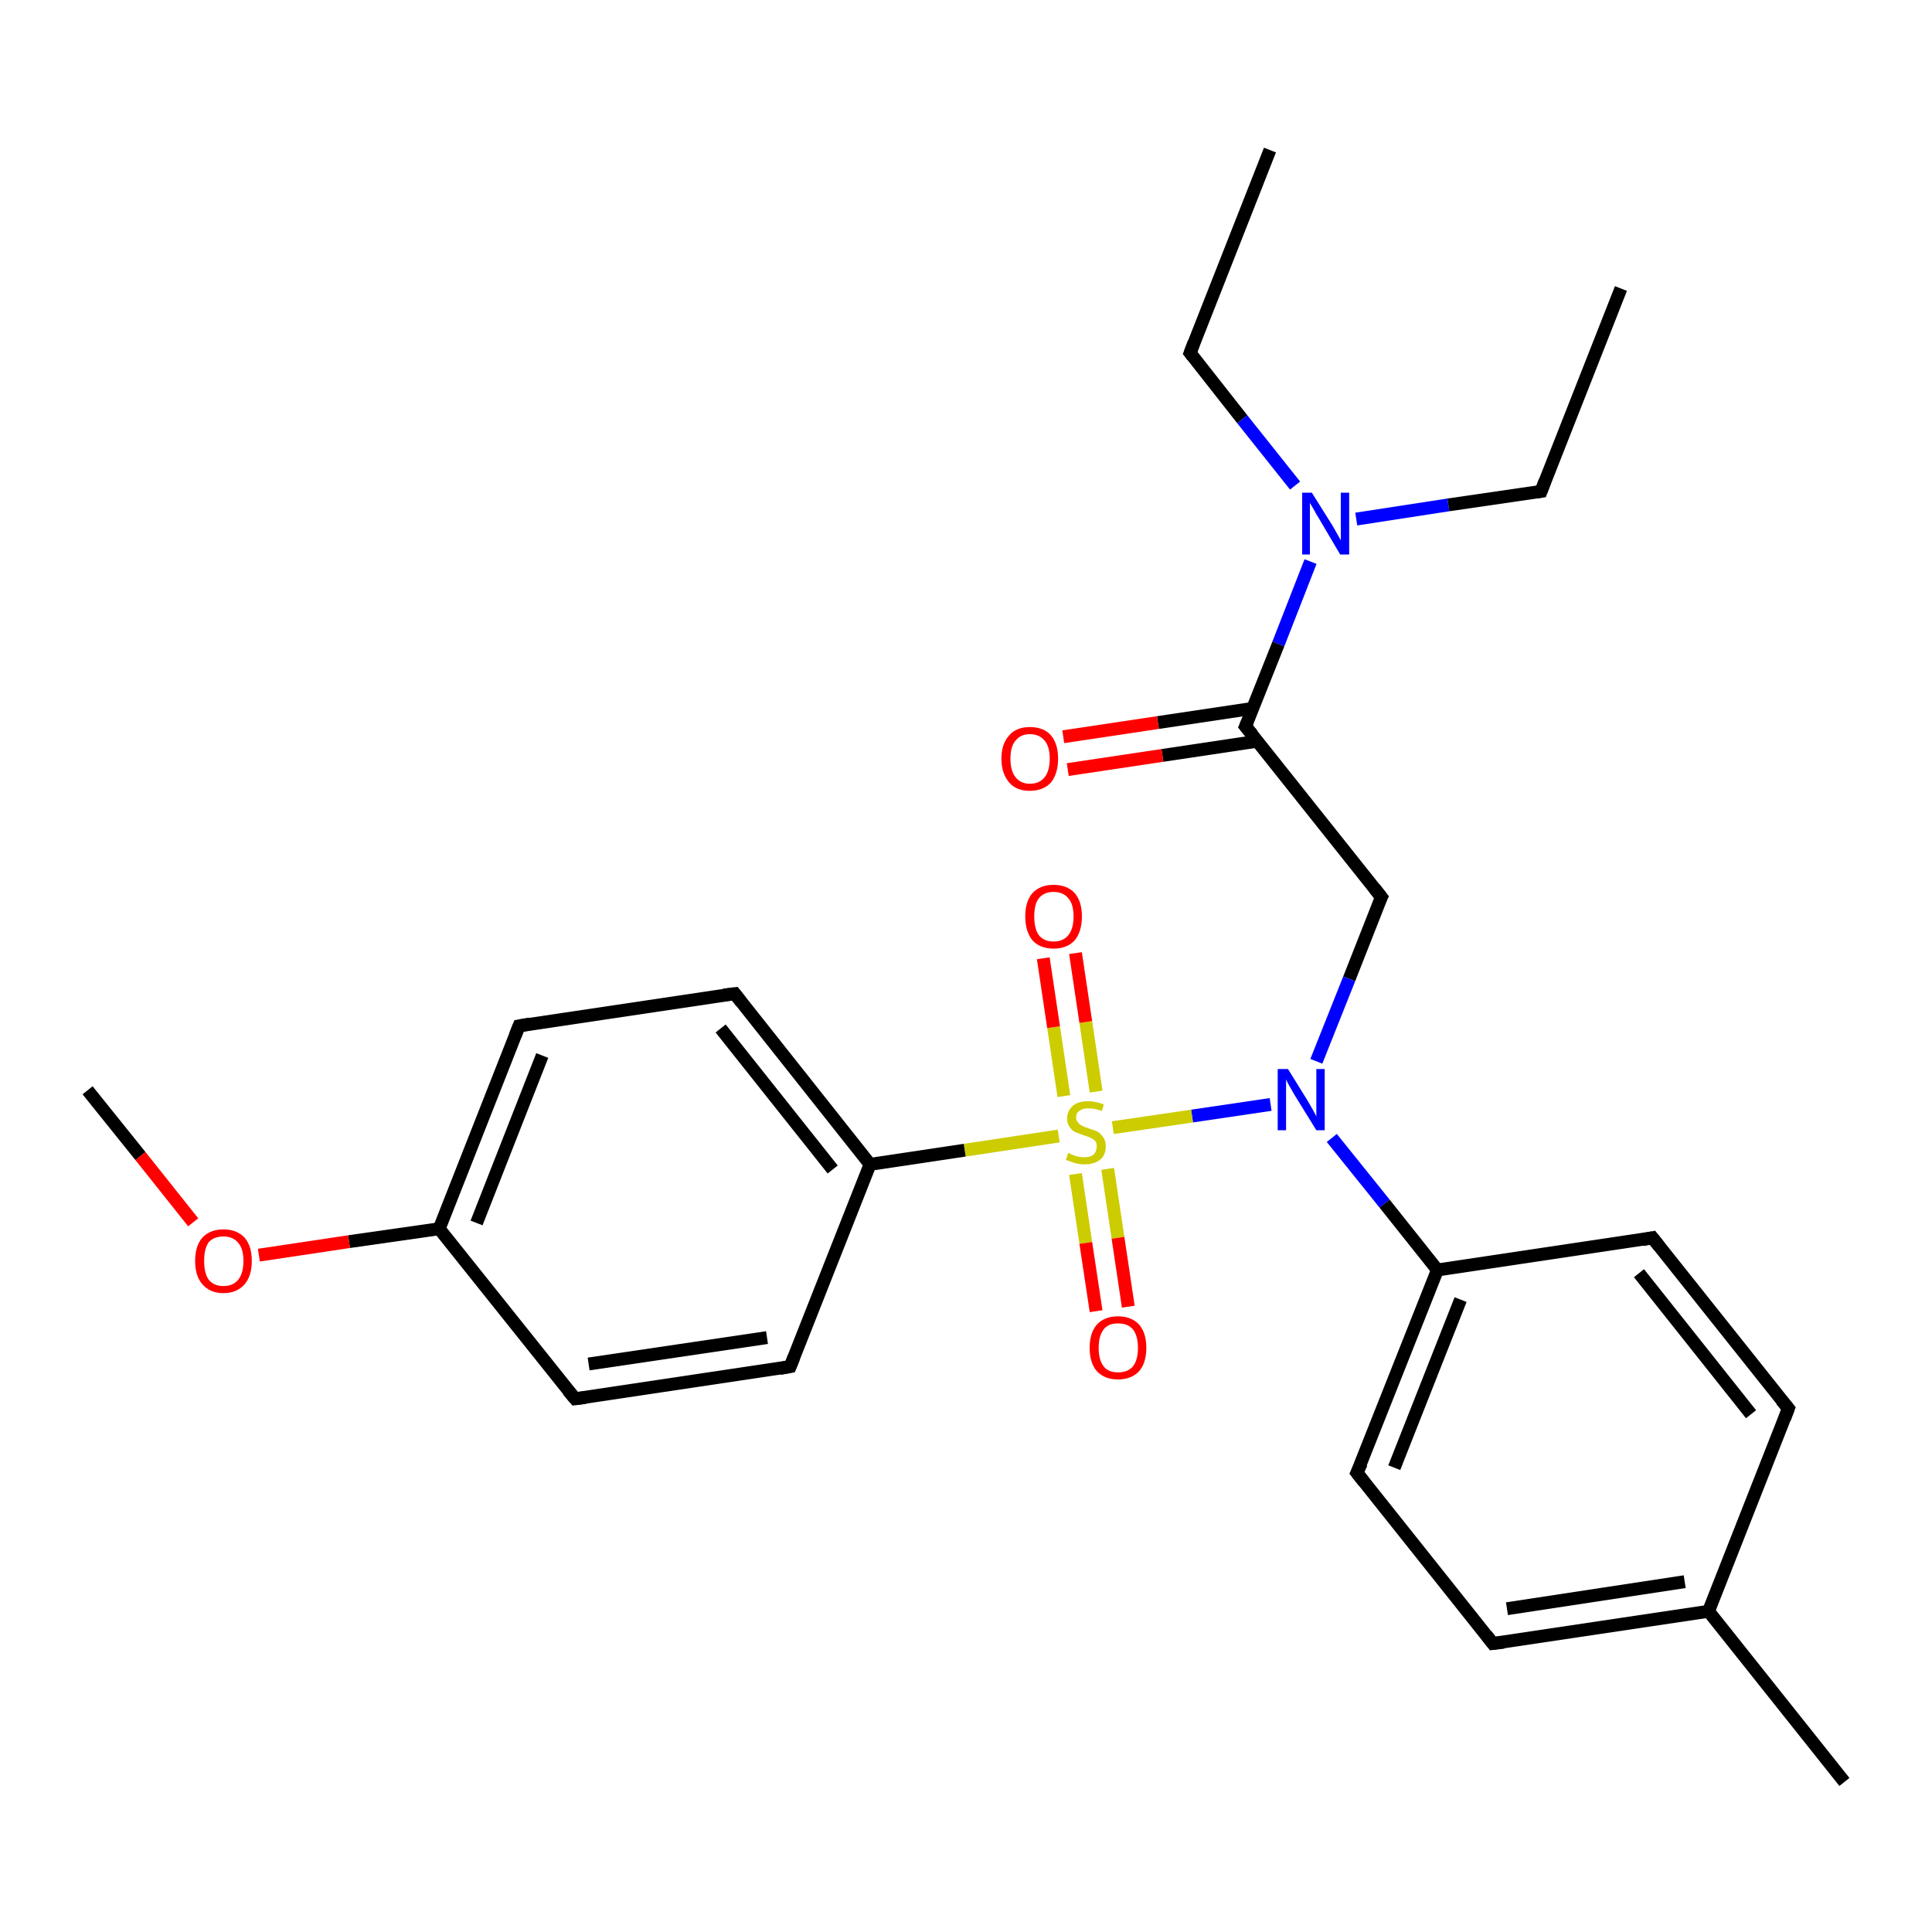 <?xml version='1.0' encoding='iso-8859-1'?>
<svg version='1.1' baseProfile='full'
              xmlns='http://www.w3.org/2000/svg'
                      xmlns:rdkit='http://www.rdkit.org/xml'
                      xmlns:xlink='http://www.w3.org/1999/xlink'
                  xml:space='preserve'
width='300px' height='300px' viewBox='0 0 300 300'>
<!-- END OF HEADER -->
<rect style='opacity:1.0;fill:#FFFFFF;stroke:none' width='300.0' height='300.0' x='0.0' y='0.0'> </rect>
<path class='bond-0 atom-0 atom-1' d='M 197.2,23.3 L 184.8,54.8' style='fill:none;fill-rule:evenodd;stroke:#000000;stroke-width:2.0px;stroke-linecap:butt;stroke-linejoin:miter;stroke-opacity:1' />
<path class='bond-1 atom-1 atom-2' d='M 184.8,54.8 L 192.9,65.1' style='fill:none;fill-rule:evenodd;stroke:#000000;stroke-width:2.0px;stroke-linecap:butt;stroke-linejoin:miter;stroke-opacity:1' />
<path class='bond-1 atom-1 atom-2' d='M 192.9,65.1 L 201.1,75.4' style='fill:none;fill-rule:evenodd;stroke:#0000FF;stroke-width:2.0px;stroke-linecap:butt;stroke-linejoin:miter;stroke-opacity:1' />
<path class='bond-2 atom-2 atom-3' d='M 210.6,80.6 L 224.9,78.4' style='fill:none;fill-rule:evenodd;stroke:#0000FF;stroke-width:2.0px;stroke-linecap:butt;stroke-linejoin:miter;stroke-opacity:1' />
<path class='bond-2 atom-2 atom-3' d='M 224.9,78.4 L 239.3,76.3' style='fill:none;fill-rule:evenodd;stroke:#000000;stroke-width:2.0px;stroke-linecap:butt;stroke-linejoin:miter;stroke-opacity:1' />
<path class='bond-3 atom-3 atom-4' d='M 239.3,76.3 L 251.7,44.8' style='fill:none;fill-rule:evenodd;stroke:#000000;stroke-width:2.0px;stroke-linecap:butt;stroke-linejoin:miter;stroke-opacity:1' />
<path class='bond-4 atom-2 atom-5' d='M 203.5,87.2 L 198.5,100.0' style='fill:none;fill-rule:evenodd;stroke:#0000FF;stroke-width:2.0px;stroke-linecap:butt;stroke-linejoin:miter;stroke-opacity:1' />
<path class='bond-4 atom-2 atom-5' d='M 198.5,100.0 L 193.4,112.8' style='fill:none;fill-rule:evenodd;stroke:#000000;stroke-width:2.0px;stroke-linecap:butt;stroke-linejoin:miter;stroke-opacity:1' />
<path class='bond-5 atom-5 atom-6' d='M 194.5,110.0 L 179.8,112.2' style='fill:none;fill-rule:evenodd;stroke:#000000;stroke-width:2.0px;stroke-linecap:butt;stroke-linejoin:miter;stroke-opacity:1' />
<path class='bond-5 atom-5 atom-6' d='M 179.8,112.2 L 165.1,114.4' style='fill:none;fill-rule:evenodd;stroke:#FF0000;stroke-width:2.0px;stroke-linecap:butt;stroke-linejoin:miter;stroke-opacity:1' />
<path class='bond-5 atom-5 atom-6' d='M 195.2,115.1 L 180.5,117.3' style='fill:none;fill-rule:evenodd;stroke:#000000;stroke-width:2.0px;stroke-linecap:butt;stroke-linejoin:miter;stroke-opacity:1' />
<path class='bond-5 atom-5 atom-6' d='M 180.5,117.3 L 165.8,119.5' style='fill:none;fill-rule:evenodd;stroke:#FF0000;stroke-width:2.0px;stroke-linecap:butt;stroke-linejoin:miter;stroke-opacity:1' />
<path class='bond-6 atom-5 atom-7' d='M 193.4,112.8 L 214.5,139.3' style='fill:none;fill-rule:evenodd;stroke:#000000;stroke-width:2.0px;stroke-linecap:butt;stroke-linejoin:miter;stroke-opacity:1' />
<path class='bond-7 atom-7 atom-8' d='M 214.5,139.3 L 209.5,152.0' style='fill:none;fill-rule:evenodd;stroke:#000000;stroke-width:2.0px;stroke-linecap:butt;stroke-linejoin:miter;stroke-opacity:1' />
<path class='bond-7 atom-7 atom-8' d='M 209.5,152.0 L 204.4,164.8' style='fill:none;fill-rule:evenodd;stroke:#0000FF;stroke-width:2.0px;stroke-linecap:butt;stroke-linejoin:miter;stroke-opacity:1' />
<path class='bond-8 atom-8 atom-9' d='M 206.8,176.7 L 215.0,186.9' style='fill:none;fill-rule:evenodd;stroke:#0000FF;stroke-width:2.0px;stroke-linecap:butt;stroke-linejoin:miter;stroke-opacity:1' />
<path class='bond-8 atom-8 atom-9' d='M 215.0,186.9 L 223.2,197.2' style='fill:none;fill-rule:evenodd;stroke:#000000;stroke-width:2.0px;stroke-linecap:butt;stroke-linejoin:miter;stroke-opacity:1' />
<path class='bond-9 atom-9 atom-10' d='M 223.2,197.2 L 210.7,228.7' style='fill:none;fill-rule:evenodd;stroke:#000000;stroke-width:2.0px;stroke-linecap:butt;stroke-linejoin:miter;stroke-opacity:1' />
<path class='bond-9 atom-9 atom-10' d='M 226.8,201.8 L 216.5,227.9' style='fill:none;fill-rule:evenodd;stroke:#000000;stroke-width:2.0px;stroke-linecap:butt;stroke-linejoin:miter;stroke-opacity:1' />
<path class='bond-10 atom-10 atom-11' d='M 210.7,228.7 L 231.8,255.2' style='fill:none;fill-rule:evenodd;stroke:#000000;stroke-width:2.0px;stroke-linecap:butt;stroke-linejoin:miter;stroke-opacity:1' />
<path class='bond-11 atom-11 atom-12' d='M 231.8,255.2 L 265.3,250.2' style='fill:none;fill-rule:evenodd;stroke:#000000;stroke-width:2.0px;stroke-linecap:butt;stroke-linejoin:miter;stroke-opacity:1' />
<path class='bond-11 atom-11 atom-12' d='M 234.0,249.8 L 261.6,245.6' style='fill:none;fill-rule:evenodd;stroke:#000000;stroke-width:2.0px;stroke-linecap:butt;stroke-linejoin:miter;stroke-opacity:1' />
<path class='bond-12 atom-12 atom-13' d='M 265.3,250.2 L 286.4,276.7' style='fill:none;fill-rule:evenodd;stroke:#000000;stroke-width:2.0px;stroke-linecap:butt;stroke-linejoin:miter;stroke-opacity:1' />
<path class='bond-13 atom-12 atom-14' d='M 265.3,250.2 L 277.7,218.7' style='fill:none;fill-rule:evenodd;stroke:#000000;stroke-width:2.0px;stroke-linecap:butt;stroke-linejoin:miter;stroke-opacity:1' />
<path class='bond-14 atom-14 atom-15' d='M 277.7,218.7 L 256.6,192.2' style='fill:none;fill-rule:evenodd;stroke:#000000;stroke-width:2.0px;stroke-linecap:butt;stroke-linejoin:miter;stroke-opacity:1' />
<path class='bond-14 atom-14 atom-15' d='M 271.9,219.6 L 254.5,197.7' style='fill:none;fill-rule:evenodd;stroke:#000000;stroke-width:2.0px;stroke-linecap:butt;stroke-linejoin:miter;stroke-opacity:1' />
<path class='bond-15 atom-8 atom-16' d='M 197.3,171.5 L 185.1,173.3' style='fill:none;fill-rule:evenodd;stroke:#0000FF;stroke-width:2.0px;stroke-linecap:butt;stroke-linejoin:miter;stroke-opacity:1' />
<path class='bond-15 atom-8 atom-16' d='M 185.1,173.3 L 172.8,175.1' style='fill:none;fill-rule:evenodd;stroke:#CCCC00;stroke-width:2.0px;stroke-linecap:butt;stroke-linejoin:miter;stroke-opacity:1' />
<path class='bond-16 atom-16 atom-17' d='M 167.0,182.3 L 168.6,193.0' style='fill:none;fill-rule:evenodd;stroke:#CCCC00;stroke-width:2.0px;stroke-linecap:butt;stroke-linejoin:miter;stroke-opacity:1' />
<path class='bond-16 atom-16 atom-17' d='M 168.6,193.0 L 170.2,203.6' style='fill:none;fill-rule:evenodd;stroke:#FF0000;stroke-width:2.0px;stroke-linecap:butt;stroke-linejoin:miter;stroke-opacity:1' />
<path class='bond-16 atom-16 atom-17' d='M 172.0,181.5 L 173.6,192.2' style='fill:none;fill-rule:evenodd;stroke:#CCCC00;stroke-width:2.0px;stroke-linecap:butt;stroke-linejoin:miter;stroke-opacity:1' />
<path class='bond-16 atom-16 atom-17' d='M 173.6,192.2 L 175.2,202.9' style='fill:none;fill-rule:evenodd;stroke:#FF0000;stroke-width:2.0px;stroke-linecap:butt;stroke-linejoin:miter;stroke-opacity:1' />
<path class='bond-17 atom-16 atom-18' d='M 170.2,169.5 L 168.6,158.7' style='fill:none;fill-rule:evenodd;stroke:#CCCC00;stroke-width:2.0px;stroke-linecap:butt;stroke-linejoin:miter;stroke-opacity:1' />
<path class='bond-17 atom-16 atom-18' d='M 168.6,158.7 L 167.0,148.0' style='fill:none;fill-rule:evenodd;stroke:#FF0000;stroke-width:2.0px;stroke-linecap:butt;stroke-linejoin:miter;stroke-opacity:1' />
<path class='bond-17 atom-16 atom-18' d='M 165.2,170.2 L 163.6,159.5' style='fill:none;fill-rule:evenodd;stroke:#CCCC00;stroke-width:2.0px;stroke-linecap:butt;stroke-linejoin:miter;stroke-opacity:1' />
<path class='bond-17 atom-16 atom-18' d='M 163.6,159.5 L 162.0,148.8' style='fill:none;fill-rule:evenodd;stroke:#FF0000;stroke-width:2.0px;stroke-linecap:butt;stroke-linejoin:miter;stroke-opacity:1' />
<path class='bond-18 atom-16 atom-19' d='M 164.4,176.4 L 149.8,178.6' style='fill:none;fill-rule:evenodd;stroke:#CCCC00;stroke-width:2.0px;stroke-linecap:butt;stroke-linejoin:miter;stroke-opacity:1' />
<path class='bond-18 atom-16 atom-19' d='M 149.8,178.6 L 135.1,180.8' style='fill:none;fill-rule:evenodd;stroke:#000000;stroke-width:2.0px;stroke-linecap:butt;stroke-linejoin:miter;stroke-opacity:1' />
<path class='bond-19 atom-19 atom-20' d='M 135.1,180.8 L 114.1,154.3' style='fill:none;fill-rule:evenodd;stroke:#000000;stroke-width:2.0px;stroke-linecap:butt;stroke-linejoin:miter;stroke-opacity:1' />
<path class='bond-19 atom-19 atom-20' d='M 129.3,181.6 L 111.9,159.7' style='fill:none;fill-rule:evenodd;stroke:#000000;stroke-width:2.0px;stroke-linecap:butt;stroke-linejoin:miter;stroke-opacity:1' />
<path class='bond-20 atom-20 atom-21' d='M 114.1,154.3 L 80.6,159.3' style='fill:none;fill-rule:evenodd;stroke:#000000;stroke-width:2.0px;stroke-linecap:butt;stroke-linejoin:miter;stroke-opacity:1' />
<path class='bond-21 atom-21 atom-22' d='M 80.6,159.3 L 68.2,190.8' style='fill:none;fill-rule:evenodd;stroke:#000000;stroke-width:2.0px;stroke-linecap:butt;stroke-linejoin:miter;stroke-opacity:1' />
<path class='bond-21 atom-21 atom-22' d='M 84.2,163.9 L 74.0,189.9' style='fill:none;fill-rule:evenodd;stroke:#000000;stroke-width:2.0px;stroke-linecap:butt;stroke-linejoin:miter;stroke-opacity:1' />
<path class='bond-22 atom-22 atom-23' d='M 68.2,190.8 L 54.2,192.8' style='fill:none;fill-rule:evenodd;stroke:#000000;stroke-width:2.0px;stroke-linecap:butt;stroke-linejoin:miter;stroke-opacity:1' />
<path class='bond-22 atom-22 atom-23' d='M 54.2,192.8 L 40.2,194.9' style='fill:none;fill-rule:evenodd;stroke:#FF0000;stroke-width:2.0px;stroke-linecap:butt;stroke-linejoin:miter;stroke-opacity:1' />
<path class='bond-23 atom-23 atom-24' d='M 30.0,189.8 L 21.8,179.5' style='fill:none;fill-rule:evenodd;stroke:#FF0000;stroke-width:2.0px;stroke-linecap:butt;stroke-linejoin:miter;stroke-opacity:1' />
<path class='bond-23 atom-23 atom-24' d='M 21.8,179.5 L 13.6,169.3' style='fill:none;fill-rule:evenodd;stroke:#000000;stroke-width:2.0px;stroke-linecap:butt;stroke-linejoin:miter;stroke-opacity:1' />
<path class='bond-24 atom-22 atom-25' d='M 68.2,190.8 L 89.3,217.2' style='fill:none;fill-rule:evenodd;stroke:#000000;stroke-width:2.0px;stroke-linecap:butt;stroke-linejoin:miter;stroke-opacity:1' />
<path class='bond-25 atom-25 atom-26' d='M 89.3,217.2 L 122.7,212.2' style='fill:none;fill-rule:evenodd;stroke:#000000;stroke-width:2.0px;stroke-linecap:butt;stroke-linejoin:miter;stroke-opacity:1' />
<path class='bond-25 atom-25 atom-26' d='M 91.4,211.8 L 119.1,207.7' style='fill:none;fill-rule:evenodd;stroke:#000000;stroke-width:2.0px;stroke-linecap:butt;stroke-linejoin:miter;stroke-opacity:1' />
<path class='bond-26 atom-15 atom-9' d='M 256.6,192.2 L 223.2,197.2' style='fill:none;fill-rule:evenodd;stroke:#000000;stroke-width:2.0px;stroke-linecap:butt;stroke-linejoin:miter;stroke-opacity:1' />
<path class='bond-27 atom-26 atom-19' d='M 122.7,212.2 L 135.1,180.8' style='fill:none;fill-rule:evenodd;stroke:#000000;stroke-width:2.0px;stroke-linecap:butt;stroke-linejoin:miter;stroke-opacity:1' />
<path d='M 185.4,53.2 L 184.8,54.8 L 185.2,55.3' style='fill:none;stroke:#000000;stroke-width:2.0px;stroke-linecap:butt;stroke-linejoin:miter;stroke-opacity:1;' />
<path d='M 238.6,76.4 L 239.3,76.3 L 239.9,74.7' style='fill:none;stroke:#000000;stroke-width:2.0px;stroke-linecap:butt;stroke-linejoin:miter;stroke-opacity:1;' />
<path d='M 193.7,112.1 L 193.4,112.8 L 194.5,114.1' style='fill:none;stroke:#000000;stroke-width:2.0px;stroke-linecap:butt;stroke-linejoin:miter;stroke-opacity:1;' />
<path d='M 213.4,137.9 L 214.5,139.3 L 214.2,139.9' style='fill:none;stroke:#000000;stroke-width:2.0px;stroke-linecap:butt;stroke-linejoin:miter;stroke-opacity:1;' />
<path d='M 211.4,227.2 L 210.7,228.7 L 211.8,230.1' style='fill:none;stroke:#000000;stroke-width:2.0px;stroke-linecap:butt;stroke-linejoin:miter;stroke-opacity:1;' />
<path d='M 230.8,253.9 L 231.8,255.2 L 233.5,255.0' style='fill:none;stroke:#000000;stroke-width:2.0px;stroke-linecap:butt;stroke-linejoin:miter;stroke-opacity:1;' />
<path d='M 277.1,220.3 L 277.7,218.7 L 276.6,217.4' style='fill:none;stroke:#000000;stroke-width:2.0px;stroke-linecap:butt;stroke-linejoin:miter;stroke-opacity:1;' />
<path d='M 257.7,193.6 L 256.6,192.2 L 255.0,192.5' style='fill:none;stroke:#000000;stroke-width:2.0px;stroke-linecap:butt;stroke-linejoin:miter;stroke-opacity:1;' />
<path d='M 115.1,155.6 L 114.1,154.3 L 112.4,154.5' style='fill:none;stroke:#000000;stroke-width:2.0px;stroke-linecap:butt;stroke-linejoin:miter;stroke-opacity:1;' />
<path d='M 82.3,159.0 L 80.6,159.3 L 80.0,160.8' style='fill:none;stroke:#000000;stroke-width:2.0px;stroke-linecap:butt;stroke-linejoin:miter;stroke-opacity:1;' />
<path d='M 88.2,215.9 L 89.3,217.2 L 90.9,217.0' style='fill:none;stroke:#000000;stroke-width:2.0px;stroke-linecap:butt;stroke-linejoin:miter;stroke-opacity:1;' />
<path d='M 121.1,212.5 L 122.7,212.2 L 123.3,210.7' style='fill:none;stroke:#000000;stroke-width:2.0px;stroke-linecap:butt;stroke-linejoin:miter;stroke-opacity:1;' />
<path class='atom-2' d='M 203.7 76.5
L 206.9 81.6
Q 207.2 82.1, 207.7 83.0
Q 208.2 83.9, 208.2 83.9
L 208.2 76.5
L 209.5 76.5
L 209.5 86.1
L 208.1 86.1
L 204.8 80.5
Q 204.4 79.9, 204.0 79.1
Q 203.6 78.4, 203.4 78.1
L 203.4 86.1
L 202.2 86.1
L 202.2 76.5
L 203.7 76.5
' fill='#0000FF'/>
<path class='atom-6' d='M 155.5 117.8
Q 155.5 115.5, 156.7 114.2
Q 157.8 112.9, 159.9 112.9
Q 162.1 112.9, 163.2 114.2
Q 164.3 115.5, 164.3 117.8
Q 164.3 120.1, 163.2 121.5
Q 162.0 122.8, 159.9 122.8
Q 157.8 122.8, 156.7 121.5
Q 155.5 120.1, 155.5 117.8
M 159.9 121.7
Q 161.4 121.7, 162.2 120.7
Q 163.0 119.7, 163.0 117.8
Q 163.0 115.9, 162.2 115.0
Q 161.4 114.0, 159.9 114.0
Q 158.5 114.0, 157.7 115.0
Q 156.9 115.9, 156.9 117.8
Q 156.9 119.7, 157.7 120.7
Q 158.5 121.7, 159.9 121.7
' fill='#FF0000'/>
<path class='atom-8' d='M 200.0 166.0
L 203.1 171.0
Q 203.4 171.5, 203.9 172.4
Q 204.4 173.3, 204.4 173.4
L 204.4 166.0
L 205.7 166.0
L 205.7 175.5
L 204.4 175.5
L 201.0 170.0
Q 200.6 169.3, 200.2 168.6
Q 199.8 167.9, 199.7 167.6
L 199.7 175.5
L 198.4 175.5
L 198.4 166.0
L 200.0 166.0
' fill='#0000FF'/>
<path class='atom-16' d='M 165.9 179.0
Q 166.0 179.1, 166.5 179.3
Q 166.9 179.5, 167.4 179.6
Q 167.9 179.7, 168.4 179.7
Q 169.3 179.7, 169.8 179.3
Q 170.3 178.8, 170.3 178.0
Q 170.3 177.5, 170.1 177.2
Q 169.8 176.9, 169.4 176.7
Q 169.0 176.5, 168.3 176.3
Q 167.5 176.0, 167.0 175.8
Q 166.5 175.6, 166.1 175.0
Q 165.7 174.5, 165.7 173.7
Q 165.7 172.5, 166.6 171.7
Q 167.4 171.0, 169.0 171.0
Q 170.1 171.0, 171.4 171.5
L 171.1 172.5
Q 169.9 172.1, 169.0 172.1
Q 168.1 172.1, 167.6 172.5
Q 167.1 172.8, 167.1 173.5
Q 167.1 174.0, 167.4 174.3
Q 167.6 174.6, 168.0 174.8
Q 168.4 175.0, 169.0 175.2
Q 169.9 175.5, 170.4 175.7
Q 170.9 176.0, 171.3 176.6
Q 171.7 177.1, 171.7 178.0
Q 171.7 179.4, 170.8 180.1
Q 169.9 180.8, 168.4 180.8
Q 167.6 180.8, 166.9 180.6
Q 166.3 180.4, 165.5 180.1
L 165.9 179.0
' fill='#CCCC00'/>
<path class='atom-17' d='M 169.2 209.3
Q 169.2 207.0, 170.3 205.7
Q 171.5 204.4, 173.6 204.4
Q 175.7 204.4, 176.9 205.7
Q 178.0 207.0, 178.0 209.3
Q 178.0 211.6, 176.9 212.9
Q 175.7 214.2, 173.6 214.2
Q 171.5 214.2, 170.3 212.9
Q 169.2 211.6, 169.2 209.3
M 173.6 213.1
Q 175.1 213.1, 175.9 212.2
Q 176.7 211.2, 176.7 209.3
Q 176.7 207.4, 175.9 206.4
Q 175.1 205.5, 173.6 205.5
Q 172.1 205.5, 171.4 206.4
Q 170.6 207.4, 170.6 209.3
Q 170.6 211.2, 171.4 212.2
Q 172.1 213.1, 173.6 213.1
' fill='#FF0000'/>
<path class='atom-18' d='M 159.2 142.3
Q 159.2 140.0, 160.3 138.7
Q 161.5 137.4, 163.6 137.4
Q 165.7 137.4, 166.9 138.7
Q 168.0 140.0, 168.0 142.3
Q 168.0 144.6, 166.9 146.0
Q 165.7 147.3, 163.6 147.3
Q 161.5 147.3, 160.3 146.0
Q 159.2 144.6, 159.2 142.3
M 163.6 146.2
Q 165.1 146.2, 165.9 145.2
Q 166.7 144.2, 166.7 142.3
Q 166.7 140.4, 165.9 139.5
Q 165.1 138.5, 163.6 138.5
Q 162.1 138.5, 161.3 139.5
Q 160.6 140.4, 160.6 142.3
Q 160.6 144.2, 161.3 145.2
Q 162.1 146.2, 163.6 146.2
' fill='#FF0000'/>
<path class='atom-23' d='M 30.3 195.8
Q 30.3 193.5, 31.4 192.2
Q 32.6 190.9, 34.7 190.9
Q 36.8 190.9, 38.0 192.2
Q 39.1 193.5, 39.1 195.8
Q 39.1 198.1, 38.0 199.4
Q 36.8 200.8, 34.7 200.8
Q 32.6 200.8, 31.4 199.4
Q 30.3 198.1, 30.3 195.8
M 34.7 199.7
Q 36.2 199.7, 37.0 198.7
Q 37.8 197.7, 37.8 195.8
Q 37.8 193.9, 37.0 193.0
Q 36.2 192.0, 34.7 192.0
Q 33.2 192.0, 32.4 192.9
Q 31.7 193.9, 31.7 195.8
Q 31.7 197.7, 32.4 198.7
Q 33.2 199.7, 34.7 199.7
' fill='#FF0000'/>
</svg>
